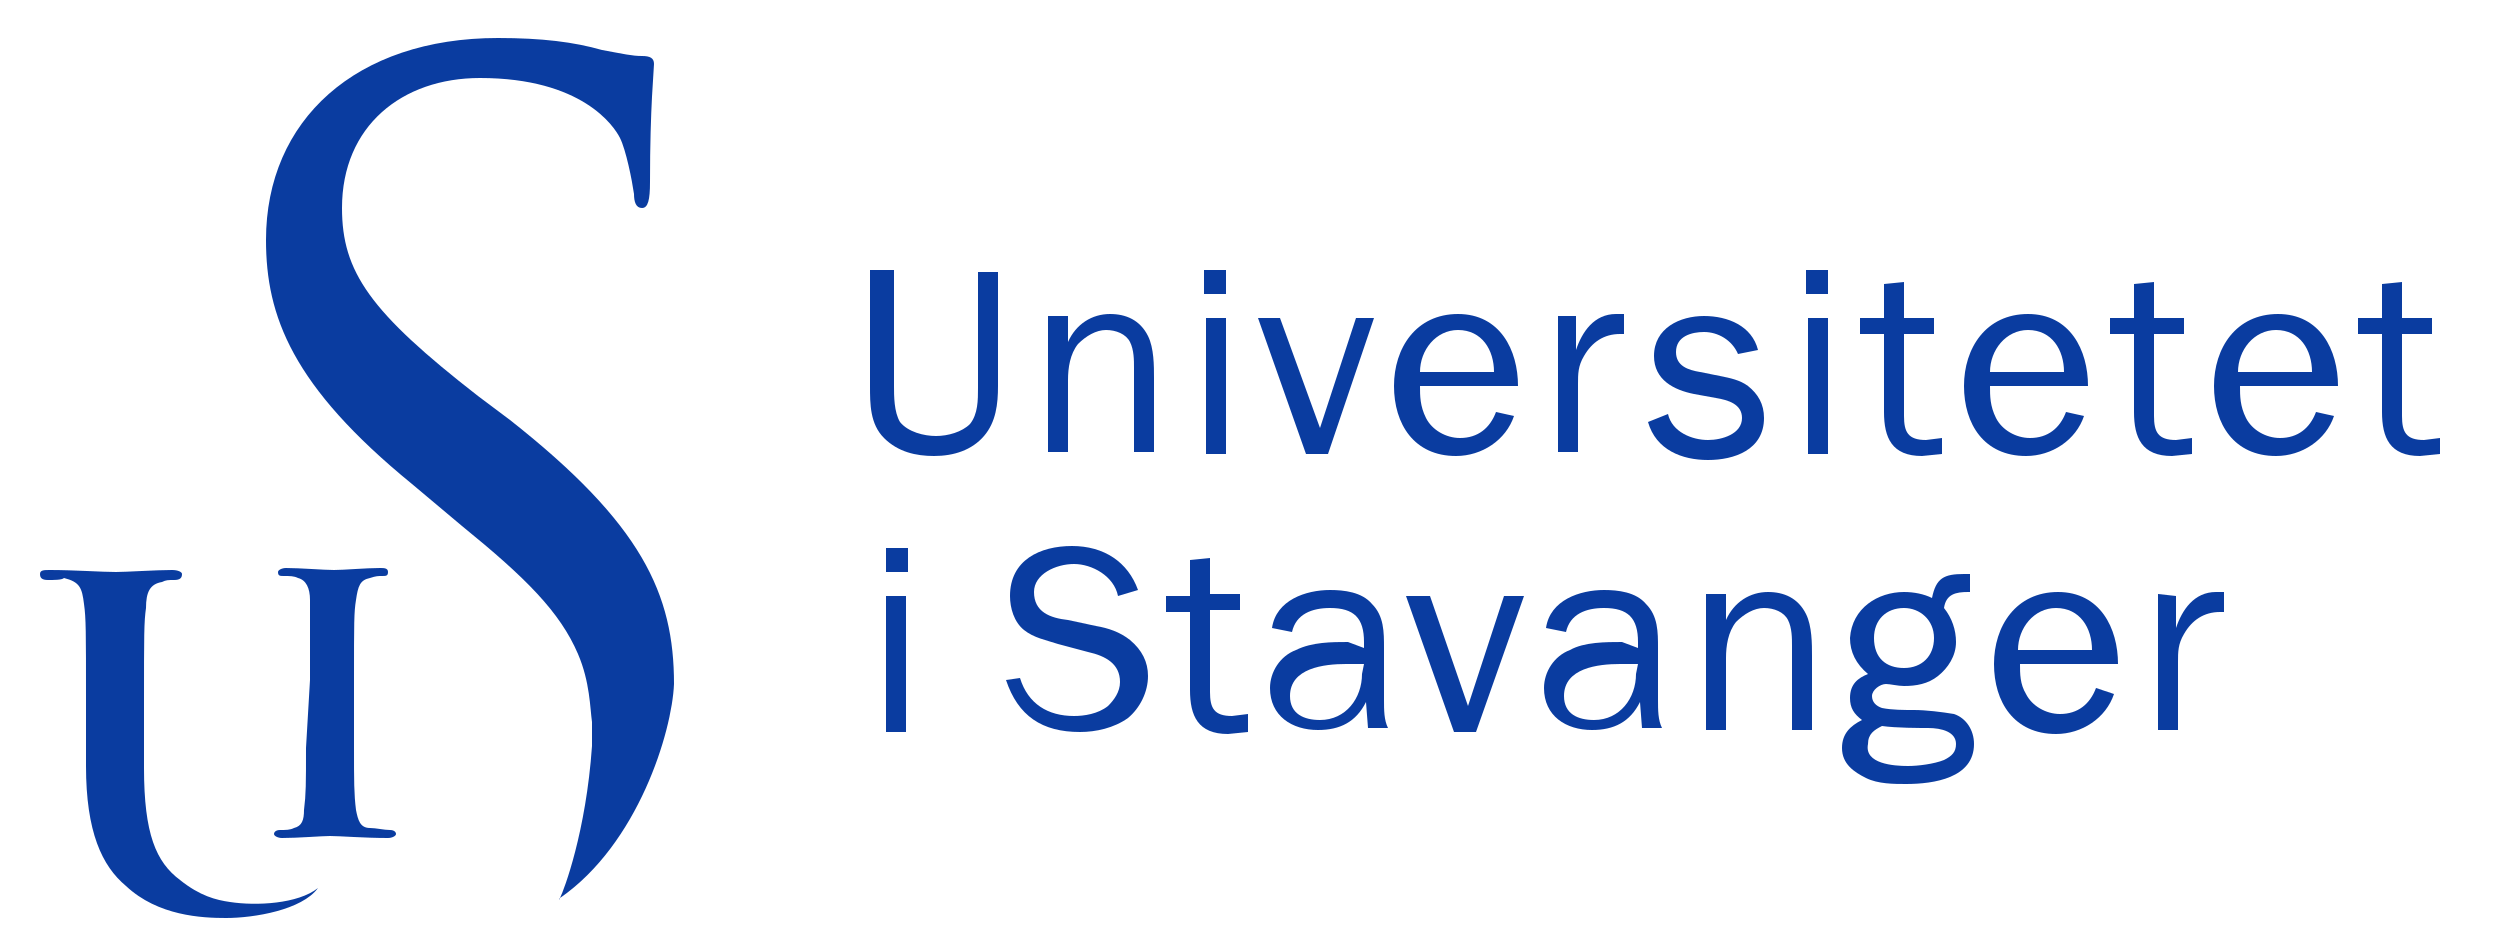 <?xml version="1.0" encoding="utf-8"?>
<!-- Generator: Adobe Illustrator 22.1.0, SVG Export Plug-In . SVG Version: 6.00 Build 0)  -->
<svg version="1.1" id="Layer_1" xmlns="http://www.w3.org/2000/svg" xmlns:xlink="http://www.w3.org/1999/xlink" x="0px" y="0px"
	 width="125px" height="47px" viewBox="0 0 125 47" enable-background="new 0 0 125 47" xml:space="preserve">
<path fill="#0A3CA0" d="M28,44.9c0.2-0.4,1.3-3.3,1.6-7.6c0,0,0-0.7,0-1.2c-0.1-0.7-0.1-2-0.7-3.4c-0.9-2.1-2.6-3.8-5.8-6.4
	l-2.5-2.1c-6-4.9-7.3-8.4-7.3-12.2c0-6,4.5-10.1,11.6-10.1c2.2,0,3.8,0.2,5.2,0.6c1.1,0.2,1.5,0.3,2,0.3c0.4,0,0.6,0.1,0.6,0.4
	s-0.2,2.1-0.2,5.9c0,0.9-0.1,1.3-0.4,1.3c-0.3,0-0.4-0.3-0.4-0.7c-0.1-0.7-0.4-2.2-0.7-2.8s-1.9-3-7-3c-3.9,0-6.9,2.4-6.9,6.5
	c0,3.2,1.4,5.2,6.8,9.4l1.6,1.2c6.6,5.2,8.2,8.7,8.2,13.2C33.6,36.6,31.9,42.2,28,44.9C28,45,27.9,45,28,44.9"/>
<path fill="#0A3CA0" d="M15.9,44.4L15.9,44.4c-0.8,1.1-3.2,1.5-4.6,1.5c-1.2,0-3.4-0.1-5-1.6c-1.2-1-2-2.7-2-6v-3.3
	c0-3.4,0-4.1-0.1-4.8c-0.1-0.8-0.2-1.1-1-1.3C3.1,29,2.7,29,2.4,29C2.1,29,2,28.9,2,28.7c0-0.2,0.2-0.2,0.5-0.2
	c1.2,0,2.6,0.1,3.3,0.1c0.5,0,2-0.1,2.8-0.1c0.3,0,0.5,0.1,0.5,0.2C9.1,28.9,9,29,8.7,29c-0.3,0-0.4,0-0.6,0.1
	c-0.6,0.1-0.8,0.5-0.8,1.3c-0.1,0.7-0.1,1.3-0.1,4.8v3.2c0,3.3,0.6,4.7,1.8,5.6c1,0.8,1.8,1,2.5,1.1C12.8,45.3,14.9,45.2,15.9,44.4
	C15.9,44.4,15.9,44.4,15.9,44.4"/>
<path fill="#0A3CA0" d="M15.5,34c0-2.8,0-3.4,0-4c0-0.6-0.2-1-0.6-1.1c-0.2-0.1-0.4-0.1-0.7-0.1c-0.2,0-0.3,0-0.3-0.2
	c0-0.1,0.2-0.2,0.4-0.2c0.7,0,1.9,0.1,2.4,0.1c0.5,0,1.6-0.1,2.3-0.1c0.2,0,0.4,0,0.4,0.2c0,0.2-0.1,0.2-0.3,0.2
	c-0.2,0-0.3,0-0.6,0.1c-0.5,0.1-0.6,0.4-0.7,1.1c-0.1,0.6-0.1,1.1-0.1,4v3.3c0,1.8,0,2.4,0.1,3.2c0.1,0.5,0.2,0.9,0.7,0.9
	c0.3,0,0.7,0.1,1,0.1c0.2,0,0.3,0.1,0.3,0.2c0,0.1-0.2,0.2-0.4,0.2c-1.2,0-2.4-0.1-2.9-0.1c-0.4,0-1.6,0.1-2.4,0.1
	c-0.2,0-0.4-0.1-0.4-0.2c0-0.1,0.1-0.2,0.3-0.2c0.3,0,0.5,0,0.7-0.1c0.4-0.1,0.5-0.4,0.5-0.9c0.1-0.8,0.1-1.3,0.1-3.1L15.5,34"/>
<g>
	<path fill="#0A3CA0" d="M49.9,19.3c0,0.9-0.1,1.8-0.7,2.5s-1.5,1-2.5,1c-0.9,0-1.8-0.2-2.5-0.9c-0.7-0.7-0.7-1.7-0.7-2.6v-5.8h1.2
		v5.8c0,0.5,0,1.3,0.3,1.8c0.4,0.5,1.2,0.7,1.8,0.7c0.6,0,1.3-0.2,1.7-0.6c0.4-0.5,0.4-1.2,0.4-1.8v-5.8h1L49.9,19.3L49.9,19.3z"/>
	<path fill="#0A3CA0" d="M53.4,17.1L53.4,17.1c0.4-0.9,1.2-1.4,2.1-1.4c0.8,0,1.5,0.3,1.9,1.1c0.3,0.6,0.3,1.5,0.3,2.1v3.7h-1v-4.2
		c0-0.4,0-0.9-0.2-1.3c-0.2-0.4-0.7-0.6-1.2-0.6c-0.5,0-1,0.3-1.4,0.7c-0.4,0.5-0.5,1.2-0.5,1.8v3.6h-1v-6.8h1L53.4,17.1L53.4,17.1z
		"/>
	<path fill="#0A3CA0" d="M60.3,15.9h1v6.8h-1V15.9z M60.2,13.5h1.1v1.2h-1.1V13.5z"/>
	<polygon fill="#0A3CA0" points="66.4,22.7 65.3,22.7 62.9,15.9 64,15.9 66,21.4 67.8,15.9 68.7,15.9 	"/>
	<path fill="#0A3CA0" d="M74.7,18.6c0-1.1-0.6-2.1-1.8-2.1c-1.1,0-1.9,1-1.9,2.1H74.7z M75.7,20.8c-0.4,1.2-1.6,2-2.9,2
		c-2.1,0-3.1-1.6-3.1-3.5c0-1.9,1.1-3.6,3.2-3.6c2.1,0,3,1.8,3,3.6h-4.9c0,0.5,0,1,0.3,1.6c0.3,0.6,1,1,1.7,1c0.9,0,1.5-0.5,1.8-1.3
		L75.7,20.8z"/>
	<path fill="#0A3CA0" d="M78.8,15.9v1.6h0c0.3-0.9,0.9-1.8,2-1.8l0.4,0v1H81c-0.8,0-1.4,0.4-1.8,1.1c-0.3,0.5-0.3,0.9-0.3,1.4v3.4
		h-1v-6.8H78.8z"/>
	<path fill="#0A3CA0" d="M83.4,20.7c0.2,0.9,1.2,1.3,2,1.3c0.7,0,1.7-0.3,1.7-1.1c0-0.7-0.7-0.9-1.3-1l-1.1-0.2c-1-0.2-2-0.7-2-1.9
		c0-1.4,1.3-2,2.5-2c1.2,0,2.4,0.5,2.7,1.7l-1,0.2c-0.3-0.7-1-1.1-1.7-1.1c-0.6,0-1.4,0.2-1.4,1c0,0.7,0.6,0.9,1.2,1l1,0.2
		c0.5,0.1,1,0.2,1.4,0.5c0.5,0.4,0.8,0.9,0.8,1.6c0,1.6-1.5,2.1-2.8,2.1c-1.3,0-2.6-0.5-3-1.9L83.4,20.7z"/>
	<path fill="#0A3CA0" d="M90.4,15.9h1v6.8h-1V15.9z M90.3,13.5h1.1v1.2h-1.1V13.5z"/>
	<path fill="#0A3CA0" d="M97.1,22.7l-1,0.1c-1.5,0-1.9-0.9-1.9-2.2v-3.9H93v-0.8h1.2v-1.7l1-0.1v1.8h1.5v0.8h-1.5v4.1
		c0,0.8,0.2,1.2,1.1,1.2l0.8-0.1L97.1,22.7L97.1,22.7z"/>
	<path fill="#0A3CA0" d="M103.2,18.6c0-1.1-0.6-2.1-1.8-2.1c-1.1,0-1.9,1-1.9,2.1H103.2z M104.2,20.8c-0.4,1.2-1.6,2-2.9,2
		c-2.1,0-3.1-1.6-3.1-3.5c0-1.9,1.1-3.6,3.2-3.6c2.1,0,3,1.8,3,3.6h-4.9c0,0.5,0,1,0.3,1.6c0.3,0.6,1,1,1.7,1c0.9,0,1.5-0.5,1.8-1.3
		L104.2,20.8z"/>
	<path fill="#0A3CA0" d="M109.6,22.7l-1,0.1c-1.5,0-1.9-0.9-1.9-2.2v-3.9h-1.2v-0.8h1.2v-1.7l1-0.1v1.8h1.5v0.8h-1.5v4.1
		c0,0.8,0.2,1.2,1.1,1.2l0.8-0.1L109.6,22.7L109.6,22.7z"/>
	<path fill="#0A3CA0" d="M115.6,18.6c0-1.1-0.6-2.1-1.8-2.1c-1.1,0-1.9,1-1.9,2.1H115.6z M116.7,20.8c-0.4,1.2-1.6,2-2.9,2
		c-2.1,0-3.1-1.6-3.1-3.5c0-1.9,1.1-3.6,3.2-3.6c2.1,0,3,1.8,3,3.6h-4.9c0,0.5,0,1,0.3,1.6c0.3,0.6,1,1,1.7,1c0.9,0,1.5-0.5,1.8-1.3
		L116.7,20.8z"/>
	<path fill="#0A3CA0" d="M122,22.7l-1,0.1c-1.5,0-1.9-0.9-1.9-2.2v-3.9h-1.2v-0.8h1.2v-1.7l1-0.1v1.8h1.5v0.8h-1.5v4.1
		c0,0.8,0.2,1.2,1.1,1.2l0.8-0.1L122,22.7L122,22.7z"/>
</g>
<path fill="#0A3CA0" d="M44.3,36.6h1v-6.8h-1V36.6z M44.3,28.6h1.1v-1.2h-1.1V28.6z"/>
<g>
	<path fill="#0A3CA0" d="M51,33.9c0.4,1.3,1.4,1.9,2.7,1.9c0.5,0,1.2-0.1,1.7-0.5c0.3-0.3,0.6-0.7,0.6-1.2c0-0.9-0.7-1.3-1.6-1.5
		l-1.5-0.4c-0.6-0.2-1.2-0.3-1.7-0.7c-0.5-0.4-0.7-1.1-0.7-1.7c0-1.8,1.5-2.5,3.1-2.5c1.6,0,2.8,0.8,3.3,2.2l-1,0.3
		c-0.2-1-1.3-1.6-2.2-1.6c-0.9,0-2,0.5-2,1.4c0,1,0.8,1.3,1.7,1.4l1.4,0.3c0.6,0.1,1.2,0.3,1.7,0.7c0.6,0.5,0.9,1.1,0.9,1.8
		c0,0.8-0.4,1.6-1,2.1c-0.7,0.5-1.6,0.7-2.4,0.7c-1.9,0-3.1-0.8-3.7-2.6L51,33.9z"/>
	<path fill="#0A3CA0" d="M62.4,36.6l-1,0.1c-1.5,0-1.9-0.9-1.9-2.2v-3.9h-1.2v-0.8h1.2V28l1-0.1v1.8H62v0.8h-1.5v4.1
		c0,0.8,0.2,1.2,1.1,1.2l0.8-0.1L62.4,36.6L62.4,36.6z"/>
	<path fill="#0A3CA0" d="M68.2,33.2h-0.9c-1.1,0-2.8,0.2-2.8,1.6c0,0.9,0.7,1.2,1.5,1.2c1.3,0,2.1-1.1,2.1-2.3L68.2,33.2L68.2,33.2z
		 M68.2,32.4v-0.3c0-1.2-0.5-1.7-1.7-1.7c-0.9,0-1.7,0.3-1.9,1.2l-1-0.2c0.2-1.4,1.7-1.9,2.9-1.9c0.7,0,1.6,0.1,2.1,0.7
		c0.6,0.6,0.6,1.4,0.6,2.2v2.6c0,0.5,0,1,0.2,1.4h-1l-0.1-1.3c-0.5,1-1.3,1.4-2.4,1.4c-1.3,0-2.4-0.7-2.4-2.1c0-0.8,0.5-1.6,1.3-1.9
		c0.8-0.4,1.8-0.4,2.6-0.4L68.2,32.4L68.2,32.4z"/>
	<polygon fill="#0A3CA0" points="73.8,36.6 72.7,36.6 70.3,29.8 71.5,29.8 73.4,35.3 75.2,29.8 76.2,29.8 	"/>
	<path fill="#0A3CA0" d="M81.9,33.2H81c-1.1,0-2.8,0.2-2.8,1.6c0,0.9,0.7,1.2,1.5,1.2c1.3,0,2.1-1.1,2.1-2.3L81.9,33.2L81.9,33.2z
		 M81.9,32.4v-0.3c0-1.2-0.5-1.7-1.7-1.7c-0.9,0-1.7,0.3-1.9,1.2l-1-0.2c0.2-1.4,1.7-1.9,2.9-1.9c0.7,0,1.6,0.1,2.1,0.7
		c0.6,0.6,0.6,1.4,0.6,2.2v2.6c0,0.5,0,1,0.2,1.4h-1l-0.1-1.3c-0.5,1-1.3,1.4-2.4,1.4c-1.3,0-2.4-0.7-2.4-2.1c0-0.8,0.5-1.6,1.3-1.9
		c0.7-0.4,1.8-0.4,2.6-0.4L81.9,32.4L81.9,32.4z"/>
	<path fill="#0A3CA0" d="M86.3,31L86.3,31c0.4-0.9,1.2-1.4,2.1-1.4c0.8,0,1.5,0.3,1.9,1.1c0.3,0.6,0.3,1.5,0.3,2.1v3.7h-1v-4.2
		c0-0.4,0-0.9-0.2-1.3c-0.2-0.4-0.7-0.6-1.2-0.6c-0.5,0-1,0.3-1.4,0.7c-0.4,0.5-0.5,1.2-0.5,1.8v3.6h-1v-6.8h1V31z"/>
	<path fill="#0A3CA0" d="M95.2,33.4c0.9,0,1.5-0.6,1.5-1.5c0-0.9-0.7-1.5-1.5-1.5c-0.9,0-1.5,0.6-1.5,1.5
		C93.7,32.9,94.3,33.4,95.2,33.4 M95.4,38.3c0.5,0,1.3-0.1,1.8-0.3c0.4-0.2,0.6-0.4,0.6-0.8c0-0.6-0.7-0.8-1.4-0.8
		c-0.4,0-1.6,0-2.3-0.1c-0.4,0.2-0.7,0.4-0.7,0.9C93.2,38.2,94.7,38.3,95.4,38.3 M95.2,29.6c0.5,0,1,0.1,1.4,0.3
		c0.2-1,0.6-1.2,1.6-1.2l0.3,0l0,0.9h-0.1c-0.6,0-1.1,0.1-1.2,0.8c0.4,0.5,0.6,1.1,0.6,1.7c0,0.7-0.4,1.3-0.9,1.7
		c-0.5,0.4-1.1,0.5-1.7,0.5c-0.3,0-0.7-0.1-0.9-0.1c-0.3,0-0.7,0.3-0.7,0.6c0,0.3,0.2,0.5,0.5,0.6c0.5,0.1,1.1,0.1,1.6,0.1
		c0.6,0,1.4,0.1,2,0.2c0.6,0.2,1,0.8,1,1.5c0,1.7-2,2-3.4,2c-0.6,0-1.4,0-2-0.3c-0.6-0.3-1.2-0.7-1.2-1.5c0-0.7,0.4-1.1,1-1.4
		c-0.4-0.3-0.6-0.6-0.6-1.1c0-0.7,0.4-1,0.9-1.2c-0.6-0.5-0.9-1.1-0.9-1.8C92.6,30.4,93.9,29.6,95.2,29.6"/>
	<path fill="#0A3CA0" d="M104.6,32.5c0-1.1-0.6-2.1-1.8-2.1c-1.1,0-1.9,1-1.9,2.1H104.6z M105.7,34.7c-0.4,1.2-1.6,2-2.9,2
		c-2.1,0-3.1-1.6-3.1-3.5c0-1.9,1.1-3.6,3.2-3.6c2.1,0,3,1.8,3,3.6h-4.9c0,0.5,0,1,0.3,1.5c0.3,0.6,1,1,1.7,1c0.9,0,1.5-0.5,1.8-1.3
		L105.7,34.7z"/>
	<path fill="#0A3CA0" d="M108.8,29.8v1.6h0c0.3-0.9,0.9-1.8,2-1.8l0.4,0v1H111c-0.8,0-1.4,0.4-1.8,1.1c-0.3,0.5-0.3,0.9-0.3,1.4v3.4
		h-1v-6.8L108.8,29.8L108.8,29.8z"/>
</g>
</svg>
